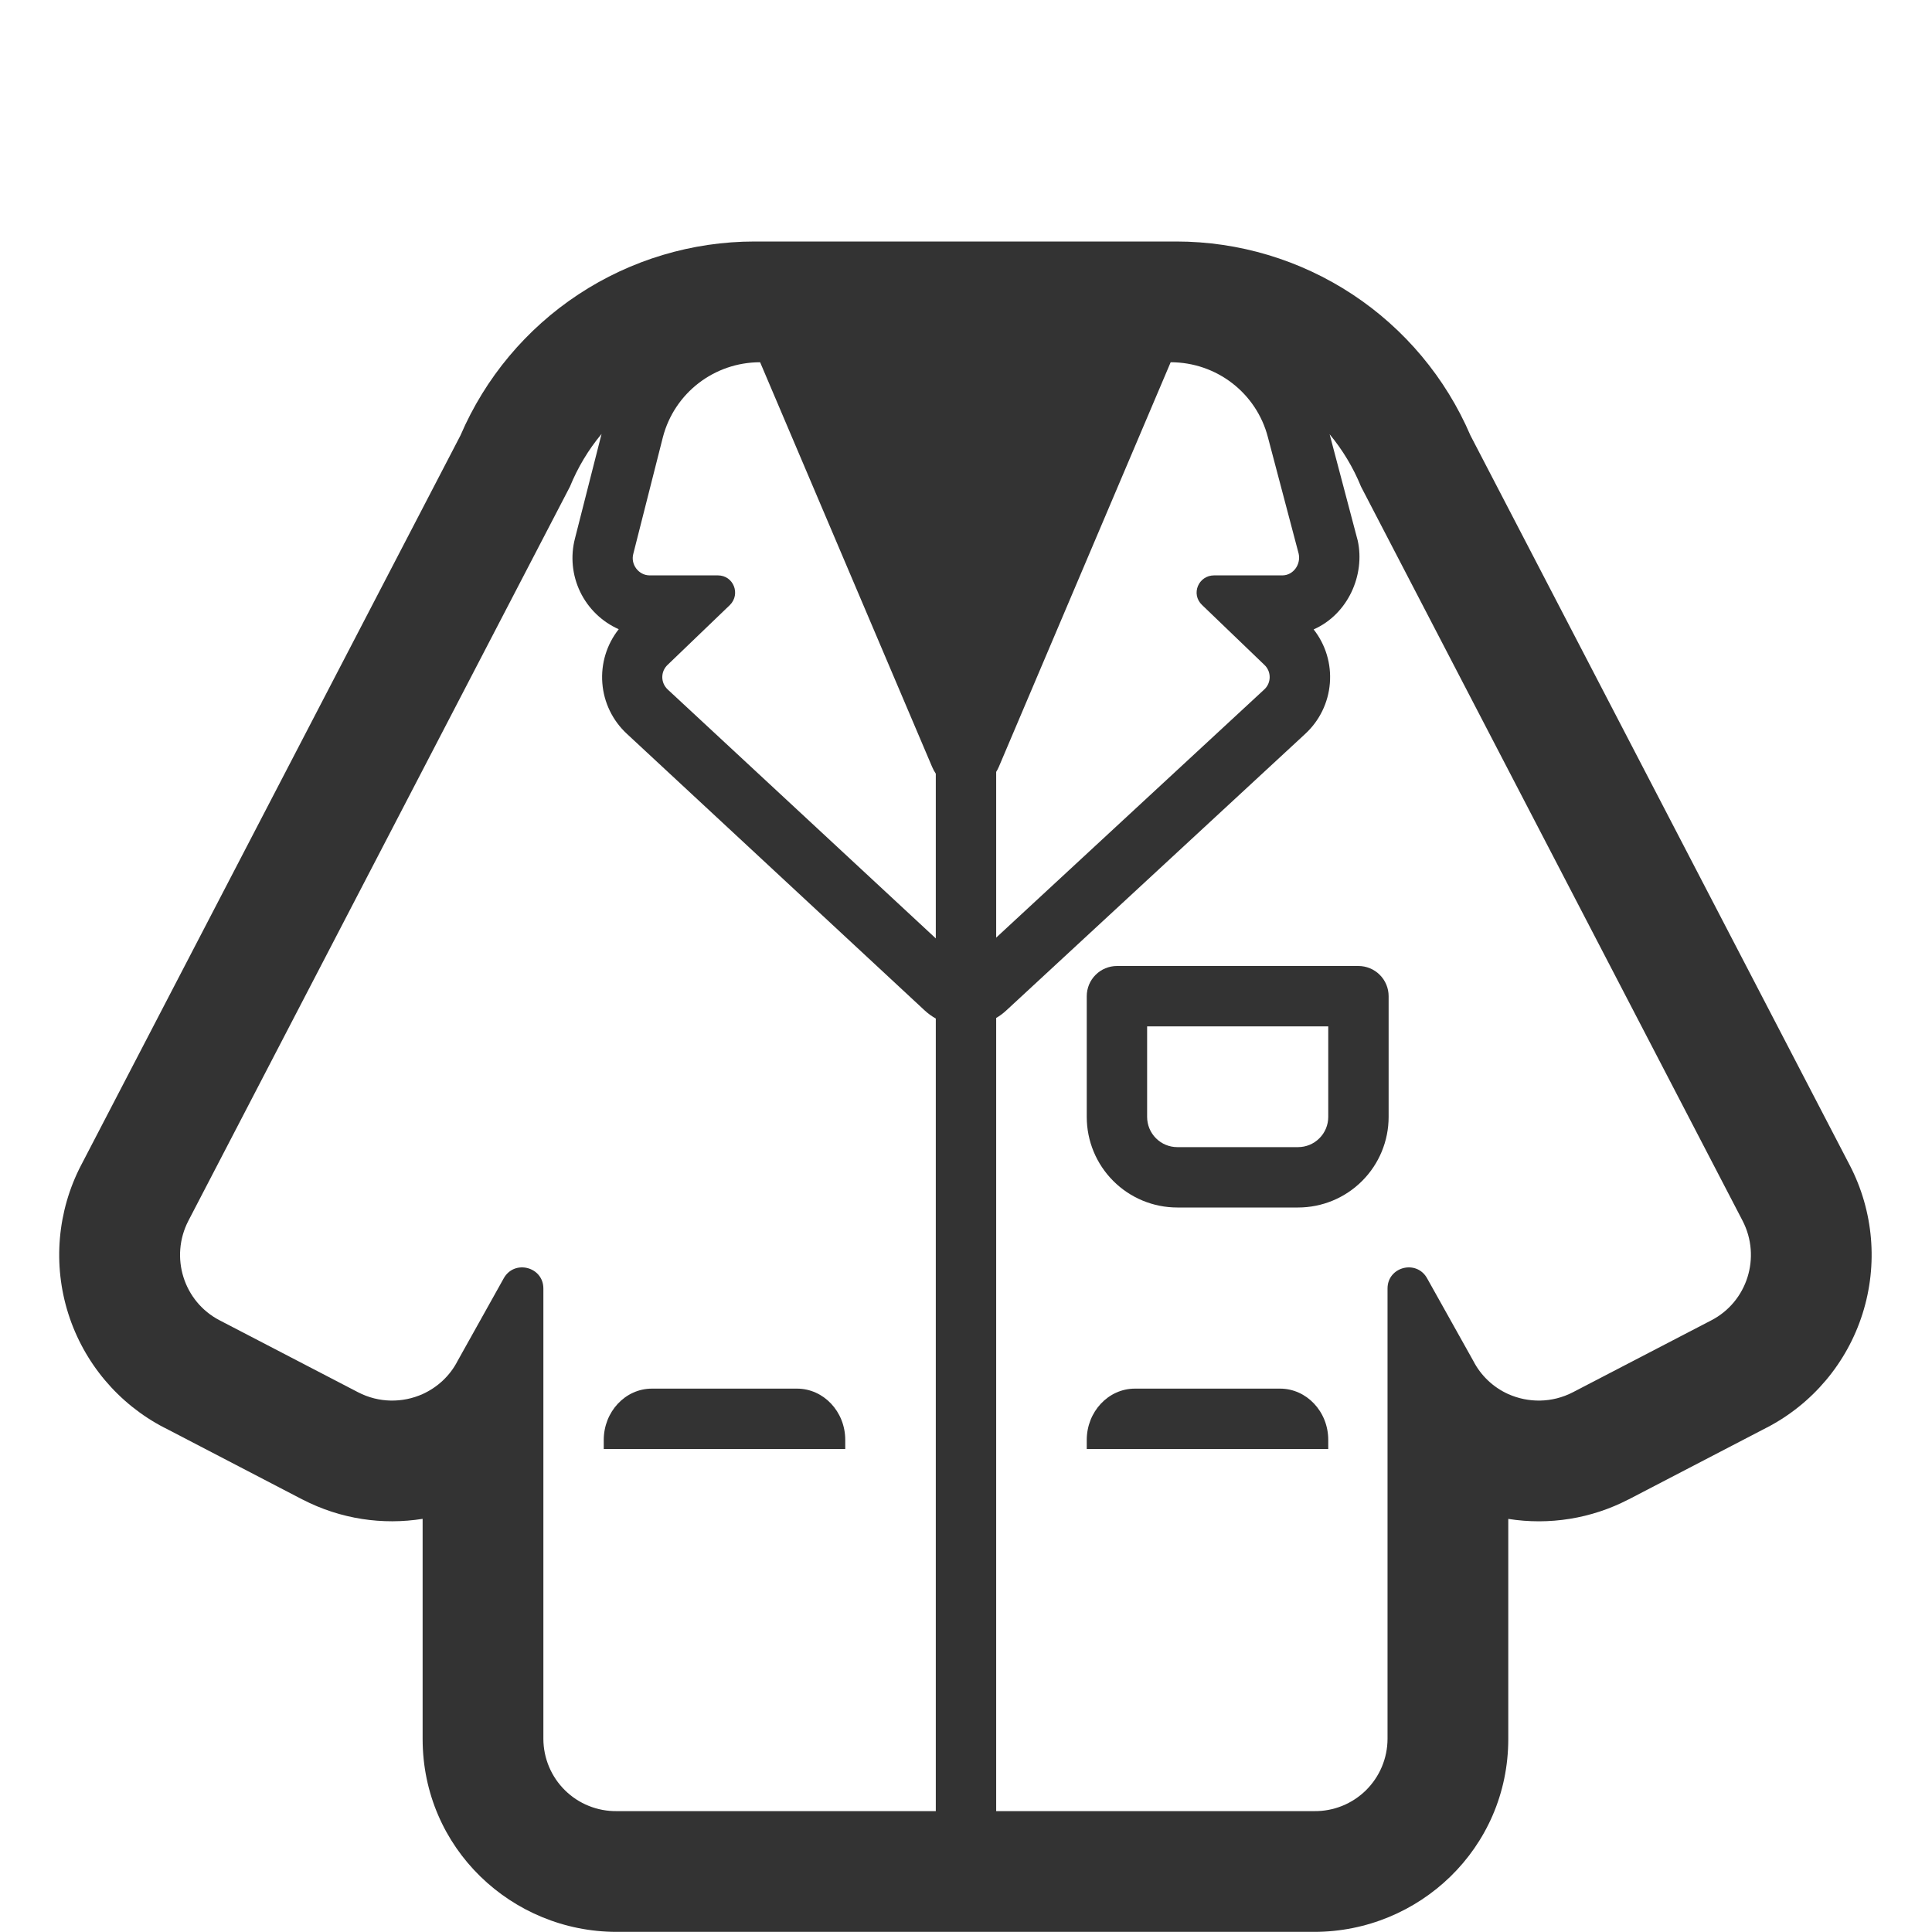 <?xml version="1.0" encoding="UTF-8"?> <svg xmlns="http://www.w3.org/2000/svg" width="60" height="60" viewBox="0 0 60 60" fill="none"> <path d="M41.25 45H33.75V44.719C33.75 43.849 34.414 43.125 35.246 43.125H39.754C40.571 43.125 41.25 43.832 41.25 44.719V45ZM34.688 30C34.439 30 34.2 30.099 34.025 30.275C33.849 30.45 33.75 30.689 33.75 30.938V34.688C33.75 35.433 34.046 36.149 34.574 36.676C35.101 37.204 35.817 37.5 36.562 37.5H40.312C41.058 37.5 41.774 37.204 42.301 36.676C42.829 36.149 43.125 35.433 43.125 34.688V30.938C43.125 30.689 43.026 30.45 42.85 30.275C42.675 30.099 42.436 30 42.188 30H34.688ZM35.625 34.688V31.875H41.25V34.688C41.25 34.936 41.151 35.175 40.975 35.35C40.8 35.526 40.561 35.625 40.312 35.625H36.562C36.314 35.625 36.075 35.526 35.9 35.35C35.724 35.175 35.625 34.936 35.625 34.688ZM26.25 45H18.75V44.719C18.75 43.849 19.414 43.125 20.246 43.125H24.752C25.571 43.125 26.25 43.832 26.25 44.719V45Z" fill="#333333"></path> <path d="M36.529 7.5H23.437C21.492 7.5 19.59 8.071 17.966 9.141C16.342 10.212 15.068 11.735 14.3 13.523L2.52 36.184L2.516 36.191C1.779 37.614 1.637 39.271 2.121 40.798C2.606 42.325 3.676 43.598 5.098 44.336H5.102L9.388 46.566L9.396 46.569C10.582 47.182 11.889 47.366 13.125 47.169V54.004C13.125 57.403 15.896 59.996 19.151 59.996H40.813C44.068 59.996 46.841 57.403 46.841 54.004V47.171C48.116 47.373 49.422 47.163 50.569 46.569L50.578 46.566L54.862 44.338L54.868 44.336C56.29 43.598 57.36 42.325 57.843 40.798C58.327 39.27 58.185 37.614 57.448 36.191L57.444 36.184L45.666 13.523C44.899 11.735 43.624 10.212 42 9.141C40.376 8.071 38.474 7.5 36.529 7.5ZM43.091 54.004C43.09 54.301 43.03 54.595 42.915 54.869C42.8 55.143 42.631 55.391 42.42 55.6C42.208 55.808 41.957 55.973 41.681 56.084C41.405 56.195 41.11 56.25 40.813 56.246H30.937V31.614C31.052 31.547 31.159 31.467 31.256 31.376L40.532 22.794L40.535 22.791C40.979 22.382 41.252 21.821 41.3 21.22C41.349 20.619 41.169 20.021 40.796 19.547C41.861 19.078 42.401 17.856 42.165 16.787C42.159 16.763 42.153 16.739 42.146 16.716L41.293 13.487C41.696 13.973 42.026 14.518 42.268 15.113L54.118 37.913C54.699 39.038 54.268 40.425 53.143 41.006L48.849 43.237C48.197 43.575 47.46 43.571 46.839 43.294C46.371 43.083 45.988 42.719 45.754 42.263L44.319 39.697C43.989 39.107 43.091 39.341 43.091 40.016V54.004ZM30.937 29.119V23.972C30.969 23.922 30.996 23.869 31.02 23.814L36.356 11.25C37.781 11.25 39.019 12.206 39.375 13.575L40.331 17.194C40.406 17.531 40.162 17.869 39.825 17.869H37.706C37.219 17.869 36.975 18.45 37.331 18.788L39.262 20.644C39.487 20.85 39.487 21.206 39.262 21.413L30.937 29.119ZM29.062 24.023V29.143L20.737 21.413C20.684 21.364 20.642 21.304 20.612 21.238C20.583 21.172 20.568 21.1 20.568 21.028C20.568 20.956 20.583 20.884 20.612 20.818C20.642 20.752 20.684 20.693 20.737 20.644L22.669 18.788C23.006 18.45 22.781 17.869 22.294 17.869H20.175C19.837 17.869 19.575 17.531 19.669 17.194L20.587 13.575C20.944 12.206 22.181 11.25 23.606 11.25L28.946 23.812C28.977 23.886 29.015 23.956 29.059 24.023H29.062ZM29.062 31.635V56.246H19.151C18.854 56.25 18.559 56.194 18.284 56.083C18.008 55.972 17.757 55.808 17.546 55.599C17.334 55.391 17.166 55.142 17.051 54.869C16.936 54.595 16.876 54.301 16.875 54.004V40.016C16.875 39.341 15.975 39.107 15.645 39.697L14.212 42.263C13.969 42.737 13.579 43.087 13.125 43.294C12.506 43.571 11.769 43.575 11.119 43.237L6.825 41.006C5.7 40.425 5.269 39.038 5.85 37.913L17.7 15.113C17.944 14.514 18.276 13.963 18.682 13.476L17.857 16.719C17.712 17.274 17.769 17.863 18.018 18.38C18.267 18.896 18.691 19.308 19.215 19.541C18.84 20.015 18.659 20.613 18.706 21.215C18.752 21.817 19.025 22.379 19.468 22.789L28.71 31.374C28.819 31.476 28.939 31.562 29.064 31.633L29.062 31.635Z" fill="#333333"></path> </svg> 